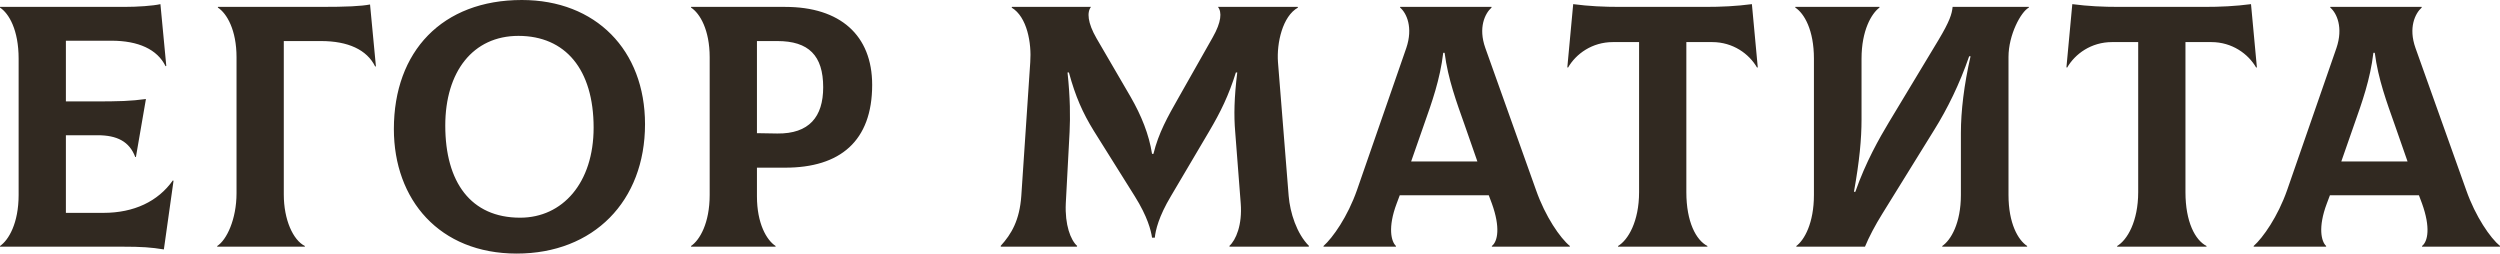 <?xml version="1.0" encoding="UTF-8"?> <svg xmlns="http://www.w3.org/2000/svg" width="3073" height="312" viewBox="0 0 3073 312" fill="none"> <path d="M212.455 221.787C194.22 247.655 164.536 261.649 127.218 261.649H80.995V166.234H120.009C143.756 166.234 159.023 173.867 166.232 192.95H167.08L179.378 121.707C160.295 124.251 148.421 124.675 113.224 124.675H80.995V50.04H136.971C170.048 50.04 193.372 60.642 203.55 81.421L204.398 80.997L197.189 5.089C187.859 7.209 169.2 8.481 152.238 8.481H-0.002V9.33C11.024 16.539 22.898 36.894 22.898 72.091V239.597C22.898 274.371 10.6 295.15 -0.002 302.359V303.207H149.693C174.713 303.207 185.739 304.055 201.429 306.6L213.303 222.211L212.455 221.787ZM266.994 303.207H374.707V302.359C360.288 295.15 348.839 270.13 348.839 239.173V50.464H394.638C427.715 50.464 451.038 61.066 461.216 81.845L462.064 81.421L454.855 5.513C443.405 7.633 426.867 8.481 392.517 8.481H267.842V9.33C278.868 16.539 290.742 36.894 290.742 70.395V237.477C290.742 269.706 278.444 295.15 266.994 302.359V303.207ZM635.113 311.688C729.679 311.688 792.865 247.23 792.865 152.664C792.865 61.49 732.224 0 641.474 0C543.515 0 484.145 63.186 484.145 158.601C484.145 245.534 540.122 311.688 635.113 311.688ZM639.353 267.586C578.712 267.586 547.331 223.907 547.331 154.36C547.331 88.206 581.256 44.103 637.233 44.103C694.906 44.103 729.679 85.237 729.679 156.904C729.679 224.755 691.514 267.586 639.353 267.586ZM965.208 8.481H849.438V9.33C860.464 16.539 872.338 36.894 872.338 70.395V239.597C872.338 274.371 860.04 295.15 849.438 302.359V303.207H953.334V302.359C942.309 295.15 930.435 274.795 930.435 241.294V206.096H965.208C1032.63 206.096 1072.07 173.443 1072.07 104.32C1072.07 43.255 1032.63 8.481 965.208 8.481ZM955.455 164.114L930.435 163.69V50.464H955.455C994.045 50.464 1011.86 68.275 1011.86 107.289C1011.86 143.758 994.469 164.538 955.455 164.114ZM1230.36 303.207H1323.65L1324.08 302.359C1316.02 295.15 1308.81 276.491 1310.08 249.775L1314.75 161.993C1315.6 143.758 1315.6 120.859 1312.2 89.054H1313.9C1321.96 118.739 1330.86 138.67 1344.43 160.721L1394.9 241.294C1410.59 266.313 1414.83 283.276 1416.1 292.181H1419.49C1420.34 283.276 1424.16 266.313 1439.42 240.87L1486.49 161.145C1500.49 137.397 1510.24 117.466 1519.15 89.054H1520.84C1517.03 120.011 1516.6 142.062 1518.3 161.993L1525.08 249.775C1527.2 276.491 1519.15 295.15 1511.09 302.359L1511.51 303.207H1608.63L1609.05 302.359C1593.78 287.093 1585.73 261.225 1584.03 240.87L1570.88 76.332C1569.19 53.008 1576.4 19.931 1595.48 9.33L1595.06 8.481H1497.1C1502.18 14.842 1501.34 27.14 1490.73 45.799L1449.18 119.163C1435.18 143.758 1424.16 163.265 1417.8 189.133H1416.1C1412.28 164.962 1402.95 142.062 1389.81 119.163L1347.82 47.071C1336.8 27.988 1335.95 14.842 1341.04 8.481H1243.93L1243.5 9.33C1262.59 20.779 1268.1 53.008 1266.4 76.332L1255.38 240.87C1253.26 270.554 1243.5 287.517 1229.93 302.359L1230.36 303.207ZM1888.09 233.66L1825.75 58.945C1816.84 33.925 1825.33 16.539 1833.38 9.33V8.481H1721.01V9.33C1729.06 16.115 1737.12 33.925 1728.64 58.945L1668 233.66C1656.55 266.313 1638.31 292.181 1626.86 302.359V303.207H1715.92V302.359C1709.98 296.846 1705.74 279.459 1716.77 250.199L1720.58 240.021H1829.99L1833.81 250.199C1844.41 279.459 1841.02 296.846 1833.81 302.359V303.207H1929.65V302.359C1917.77 292.606 1899.54 266.313 1888.09 233.66ZM1774.01 64.882H1775.71C1779.95 97.535 1790.55 125.948 1800.31 153.512L1816 198.463H1734.58L1750.27 153.512C1760.02 125.948 1770.2 97.535 1774.01 64.882ZM2153.43 5.089C2133.93 7.633 2116.12 8.481 2095.34 8.481H1991.86C1971.09 8.481 1953.27 7.633 1933.77 5.089L1926.56 82.693L1927.41 83.117C1937.16 66.154 1957.09 51.736 1982.54 51.736H2014.76V236.205C2014.76 272.25 2001.19 295.15 1988.9 302.359V303.207H2098.73V302.359C2084.74 295.15 2072.86 272.674 2072.86 236.205V51.736H2104.67C2130.11 51.736 2150.04 66.154 2159.79 83.117L2160.64 82.693L2153.43 5.089ZM2208.05 303.207H2292.44C2297.11 291.757 2305.16 276.491 2313.64 262.921L2377.68 159.449C2393.79 133.581 2408.64 103.472 2420.51 69.123H2422.21C2414.15 104.32 2410.33 136.973 2410.33 163.265V239.597C2410.33 274.371 2398.03 295.15 2387.43 302.359V303.207H2491.75V302.359C2480.73 295.15 2468.85 274.795 2468.85 239.597V69.971C2468.85 42.831 2484.12 14.418 2493.87 9.33V8.481H2400.15C2399.31 16.963 2396.76 25.868 2382.77 49.192L2321.7 150.543C2310.25 169.626 2293.29 199.311 2280.57 235.781H2278.87C2285.66 198.039 2288.2 170.899 2288.2 146.727V72.091C2288.2 37.318 2300.5 16.539 2310.25 9.33V8.481H2206.78V9.33C2217.81 16.539 2229.68 36.894 2229.68 72.091V239.597C2229.68 274.371 2217.81 295.15 2208.05 302.359V303.207ZM2766.94 5.089C2747.43 7.633 2729.62 8.481 2708.84 8.481H2605.37C2584.59 8.481 2566.78 7.633 2547.27 5.089L2540.06 82.693L2540.91 83.117C2550.66 66.154 2570.6 51.736 2596.04 51.736H2628.27V236.205C2628.27 272.25 2614.7 295.15 2602.4 302.359V303.207H2712.23V302.359C2698.24 295.15 2686.37 272.674 2686.37 236.205V51.736H2718.17C2743.61 51.736 2763.55 66.154 2773.3 83.117L2774.15 82.693L2766.94 5.089ZM3031.44 233.66L2969.1 58.945C2960.2 33.925 2968.68 16.539 2976.74 9.33V8.481H2864.36V9.33C2872.42 16.115 2880.47 33.925 2871.99 58.945L2811.35 233.66C2799.9 266.313 2781.67 292.181 2770.22 302.359V303.207H2859.27V302.359C2853.33 296.846 2849.09 279.459 2860.12 250.199L2863.94 240.021H2973.35L2977.16 250.199C2987.76 279.459 2984.37 296.846 2977.16 302.359V303.207H3073V302.359C3061.13 292.606 3042.89 266.313 3031.44 233.66ZM2917.37 64.882H2919.06C2923.31 97.535 2933.91 125.948 2943.66 153.512L2959.35 198.463H2877.93L2893.62 153.512C2903.37 125.948 2913.55 97.535 2917.37 64.882Z" fill="#312921"></path> </svg> 